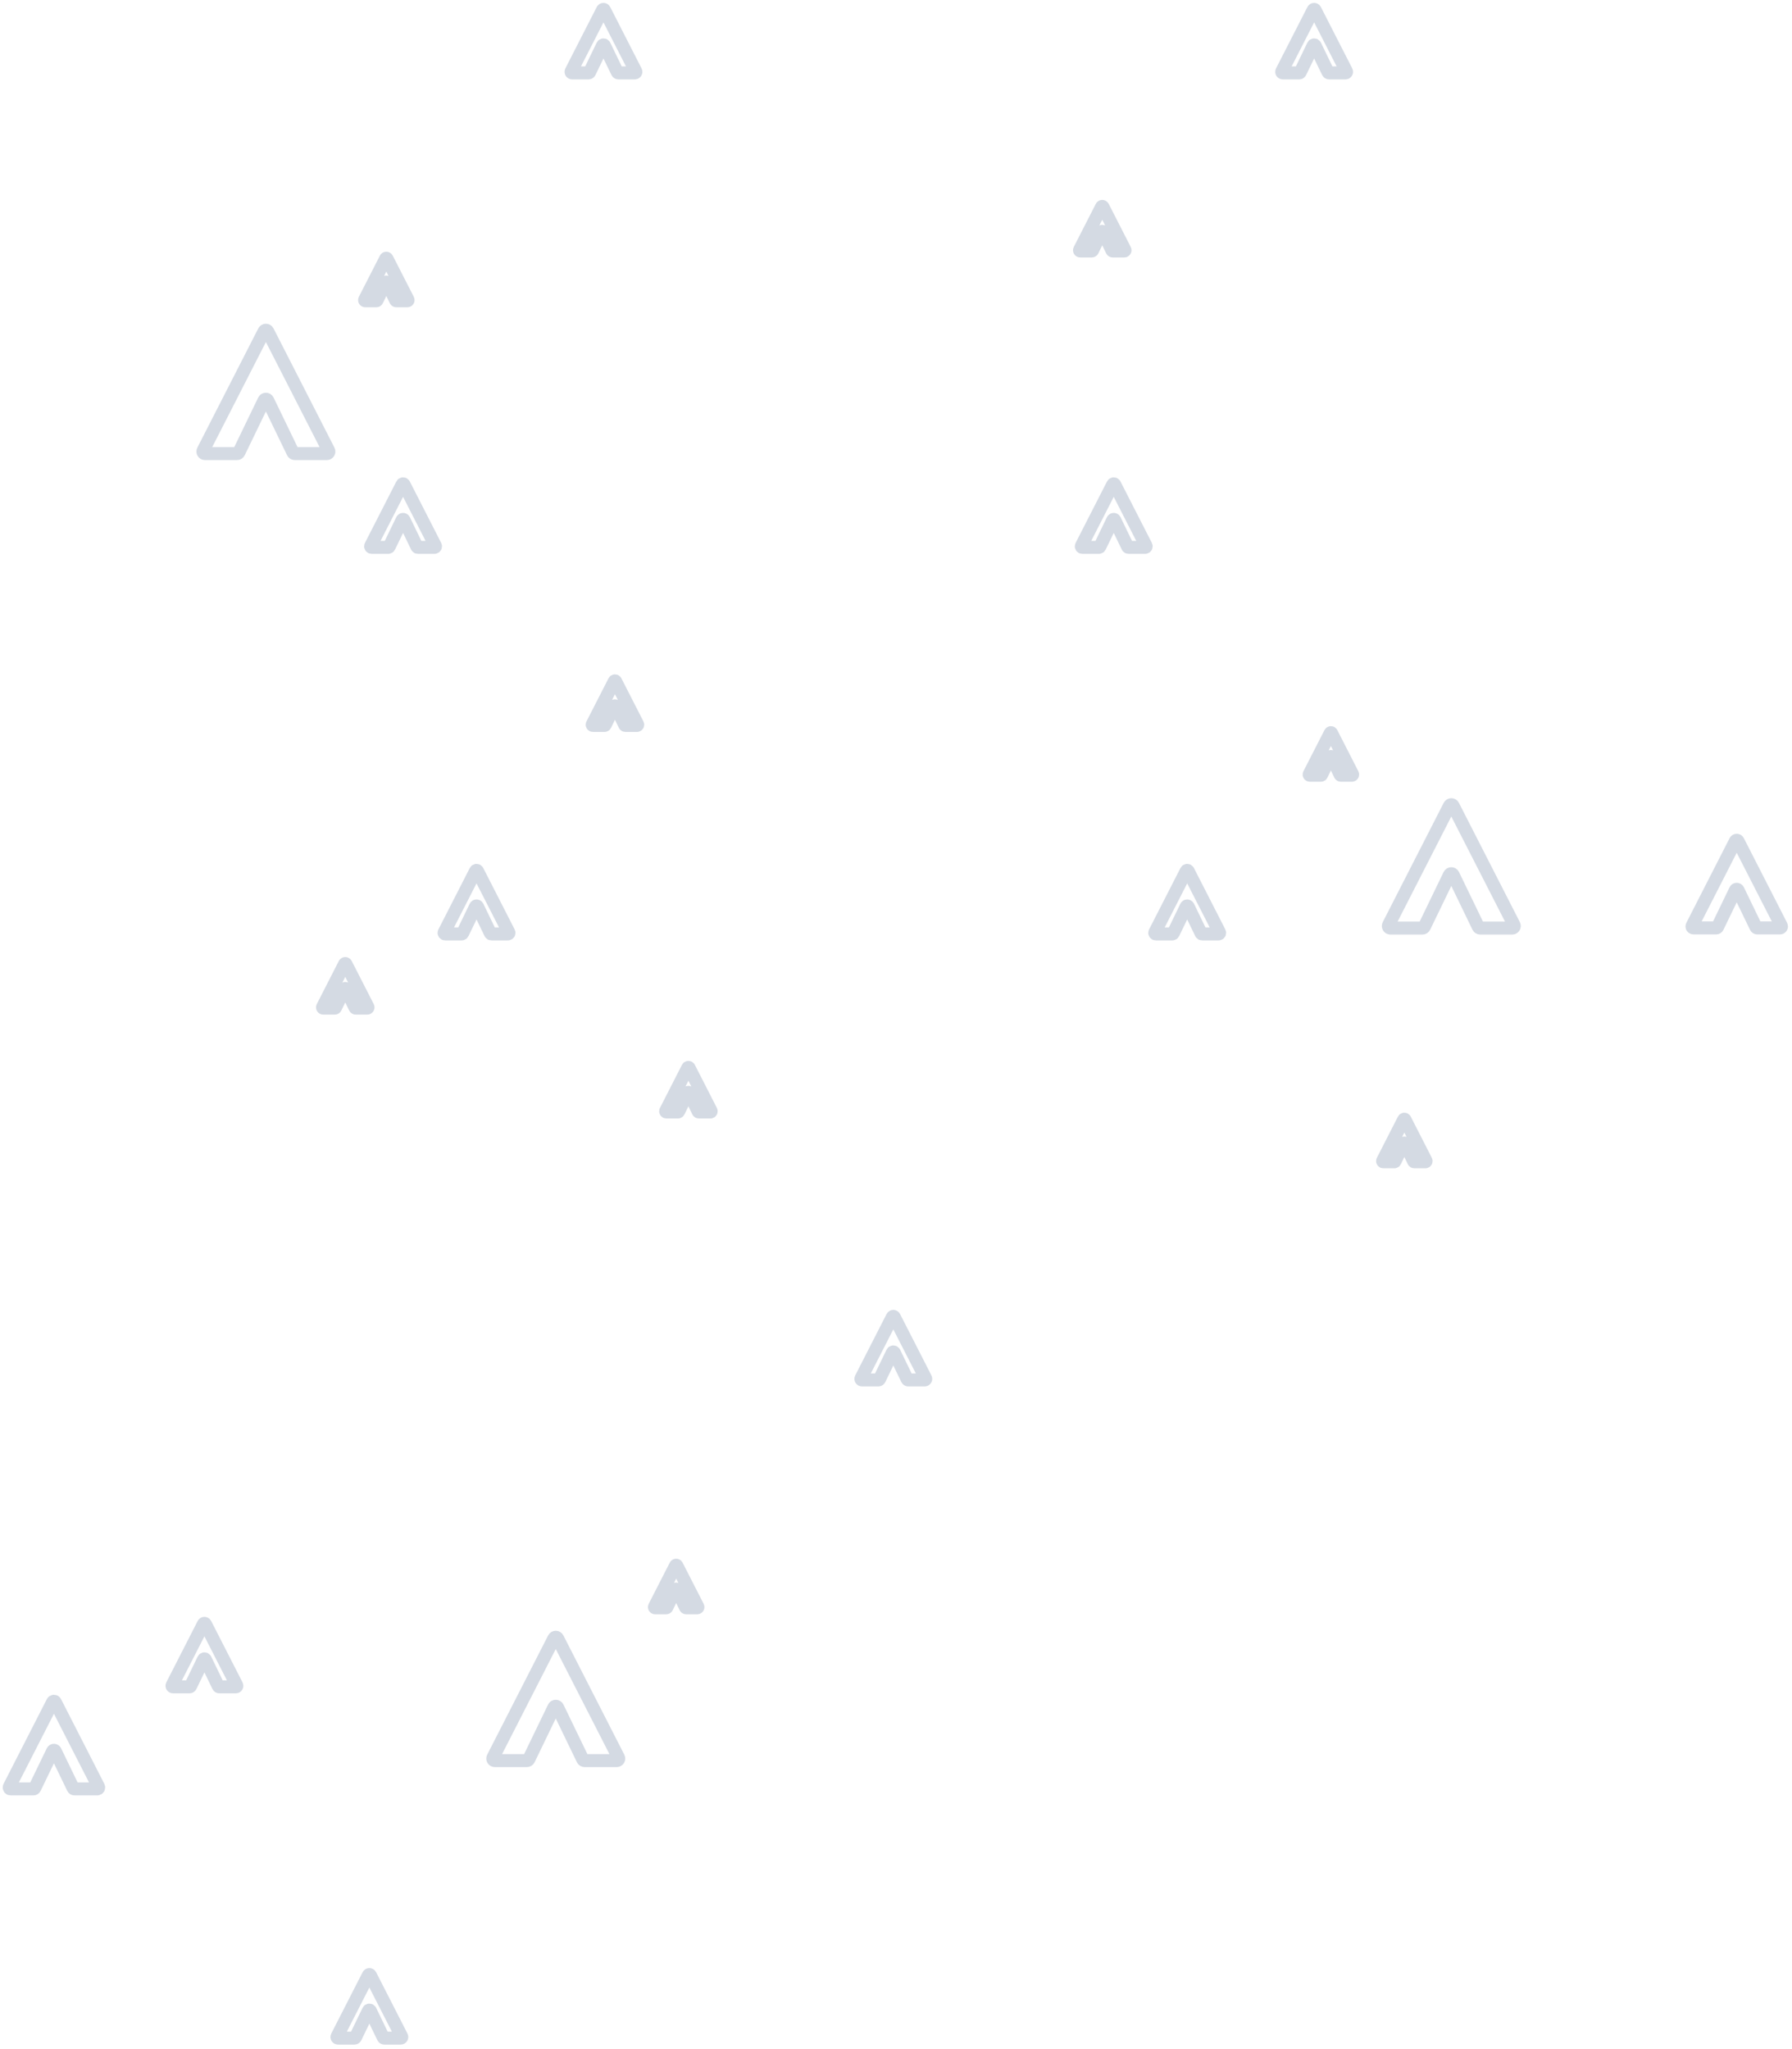 <svg width="356" height="407" viewBox="0 0 356 407" fill="none" xmlns="http://www.w3.org/2000/svg">
<path d="M344.758 176.796L341.206 184.143C341.157 184.243 341.056 184.307 340.944 184.307H336.416C336.198 184.307 336.059 184.078 336.157 183.885L344.76 167.052C344.868 166.841 345.169 166.841 345.277 167.052L353.881 183.885C353.98 184.078 353.839 184.307 353.622 184.307H349.094C348.983 184.307 348.881 184.243 348.833 184.143L345.28 176.796C345.174 176.578 344.863 176.578 344.758 176.796Z" stroke="#D4DAE3" stroke-width="2.58" stroke-miterlimit="10"/>
<path d="M119.696 9.038L117.121 14.363C117.086 14.435 117.012 14.481 116.932 14.481H113.65C113.493 14.481 113.391 14.315 113.463 14.175L119.698 1.976C119.776 1.823 119.994 1.823 120.072 1.976L126.307 14.175C126.38 14.315 126.278 14.481 126.121 14.481H122.838C122.758 14.481 122.685 14.435 122.65 14.363L120.074 9.038C119.998 8.88 119.772 8.88 119.696 9.038Z" stroke="#D4DAE3" stroke-width="2.58" stroke-miterlimit="10"/>
<path d="M76.62 56.094L74.894 59.665C74.871 59.712 74.821 59.744 74.768 59.744H72.566C72.461 59.744 72.393 59.633 72.441 59.539L76.621 51.358C76.674 51.256 76.82 51.256 76.872 51.358L81.054 59.539C81.102 59.633 81.034 59.744 80.929 59.744H78.727C78.674 59.744 78.624 59.712 78.6 59.665L76.874 56.094C76.822 55.988 76.672 55.988 76.62 56.094Z" stroke="#D4DAE3" stroke-width="2.58" stroke-miterlimit="10"/>
<path d="M260.879 9.038L258.305 14.363C258.268 14.435 258.195 14.481 258.115 14.481H254.832C254.675 14.481 254.573 14.315 254.645 14.175L260.881 1.976C260.958 1.823 261.176 1.823 261.255 1.976L267.49 14.175C267.562 14.315 267.46 14.481 267.304 14.481H264.021C263.94 14.481 263.867 14.435 263.832 14.363L261.257 9.038C261.18 8.88 260.955 8.88 260.879 9.038Z" stroke="#D4DAE3" stroke-width="2.58" stroke-miterlimit="10"/>
<path d="M218.842 46.031L217.035 49.768C217.01 49.818 216.959 49.851 216.903 49.851H214.599C214.488 49.851 214.417 49.734 214.467 49.636L218.843 41.075C218.898 40.968 219.051 40.968 219.106 41.075L223.482 49.636C223.532 49.734 223.46 49.851 223.35 49.851H221.047C220.989 49.851 220.938 49.818 220.914 49.768L219.107 46.031C219.053 45.92 218.896 45.92 218.842 46.031Z" stroke="#D4DAE3" stroke-width="2.58" stroke-miterlimit="10"/>
<path d="M68.457 196.415L66.65 200.152C66.626 200.203 66.574 200.235 66.519 200.235H64.215C64.104 200.235 64.033 200.118 64.084 200.02L68.459 191.459C68.514 191.351 68.667 191.351 68.722 191.459L73.098 200.02C73.148 200.118 73.076 200.235 72.966 200.235H70.663C70.606 200.235 70.555 200.203 70.529 200.152L68.724 196.415C68.669 196.303 68.511 196.303 68.457 196.415Z" stroke="#D4DAE3" stroke-width="2.58" stroke-miterlimit="10"/>
<path d="M52.456 79.525L47.458 89.863C47.389 90.004 47.247 90.094 47.09 90.094H40.717C40.412 90.094 40.215 89.771 40.354 89.5L52.461 65.813C52.612 65.516 53.035 65.516 53.187 65.813L65.294 89.5C65.433 89.771 65.234 90.094 64.93 90.094H58.556C58.4 90.094 58.258 90.004 58.189 89.863L53.191 79.525C53.042 79.217 52.605 79.217 52.456 79.525Z" stroke="#D4DAE3" stroke-width="2.58" stroke-miterlimit="10"/>
<path d="M40.422 329.606L37.847 334.931C37.811 335.004 37.738 335.05 37.658 335.05H34.375C34.218 335.05 34.116 334.884 34.188 334.744L40.423 322.543C40.501 322.391 40.719 322.391 40.797 322.543L47.032 334.744C47.105 334.884 47.003 335.05 46.847 335.05H43.564C43.483 335.05 43.41 335.004 43.375 334.931L40.8 329.606C40.724 329.448 40.498 329.448 40.422 329.606Z" stroke="#D4DAE3" stroke-width="2.58" stroke-miterlimit="10"/>
<path d="M73.189 399.368L70.615 404.692C70.579 404.765 70.505 404.812 70.425 404.812H67.142C66.986 404.812 66.884 404.645 66.955 404.505L73.191 392.305C73.269 392.153 73.487 392.153 73.565 392.305L79.8 404.505C79.873 404.645 79.771 404.812 79.614 404.812H76.331C76.25 404.812 76.177 404.765 76.142 404.692L73.567 399.368C73.49 399.21 73.265 399.21 73.189 399.368Z" stroke="#D4DAE3" stroke-width="2.58" stroke-miterlimit="10"/>
<path d="M177.279 268.642L174.705 273.968C174.669 274.04 174.596 274.086 174.515 274.086H171.232C171.075 274.086 170.974 273.92 171.045 273.78L177.281 261.579C177.358 261.427 177.577 261.427 177.655 261.579L183.891 273.78C183.962 273.92 183.861 274.086 183.704 274.086H180.421C180.34 274.086 180.267 274.04 180.232 273.968L177.657 268.642C177.581 268.484 177.355 268.484 177.279 268.642Z" stroke="#D4DAE3" stroke-width="2.58" stroke-miterlimit="10"/>
<path d="M134.204 315.698L132.478 319.269C132.454 319.317 132.405 319.349 132.352 319.349H130.149C130.045 319.349 129.976 319.237 130.023 319.143L134.205 310.963C134.257 310.861 134.403 310.861 134.456 310.963L138.637 319.143C138.686 319.237 138.617 319.349 138.512 319.349H136.31C136.257 319.349 136.208 319.317 136.183 319.269L134.457 315.698C134.406 315.592 134.255 315.592 134.204 315.698Z" stroke="#D4DAE3" stroke-width="2.58" stroke-miterlimit="10"/>
<path d="M110.039 339.129L105.041 349.468C104.972 349.608 104.83 349.698 104.673 349.698H98.3C97.995 349.698 97.798 349.376 97.937 349.104L110.043 325.417C110.194 325.121 110.619 325.121 110.771 325.417L122.876 349.104C123.016 349.376 122.818 349.698 122.514 349.698H116.14C115.984 349.698 115.841 349.608 115.773 349.468L110.775 339.129C110.626 338.822 110.188 338.822 110.039 339.129Z" stroke="#D4DAE3" stroke-width="2.58" stroke-miterlimit="10"/>
<path d="M10.977 347.812L14.528 355.158C14.577 355.259 14.678 355.322 14.79 355.322H19.319C19.537 355.322 19.675 355.094 19.577 354.901L10.974 338.068C10.867 337.856 10.565 337.856 10.457 338.068L1.854 354.901C1.756 355.094 1.895 355.322 2.113 355.322H6.641C6.752 355.322 6.853 355.259 6.902 355.158L10.454 347.812C10.56 347.593 10.871 347.593 10.977 347.812Z" stroke="#D4DAE3" stroke-width="2.58" stroke-miterlimit="10"/>
<path d="M236.038 180.053L238.612 185.379C238.649 185.451 238.721 185.497 238.802 185.497H242.085C242.242 185.497 242.344 185.331 242.272 185.191L236.036 172.991C235.959 172.838 235.74 172.838 235.663 172.991L229.427 185.191C229.355 185.331 229.457 185.497 229.613 185.497H232.896C232.977 185.497 233.05 185.451 233.085 185.379L235.66 180.053C235.736 179.895 235.962 179.895 236.038 180.053Z" stroke="#D4DAE3" stroke-width="2.58" stroke-miterlimit="10"/>
<path d="M279.114 227.109L280.839 230.679C280.863 230.727 280.913 230.759 280.966 230.759H283.168C283.273 230.759 283.341 230.648 283.293 230.554L279.112 222.373C279.06 222.271 278.914 222.271 278.861 222.373L274.68 230.554C274.632 230.648 274.7 230.759 274.805 230.759H277.007C277.06 230.759 277.11 230.727 277.133 230.679L278.86 227.109C278.912 227.002 279.062 227.002 279.114 227.109Z" stroke="#D4DAE3" stroke-width="2.58" stroke-miterlimit="10"/>
<path d="M94.856 180.053L97.43 185.379C97.465 185.451 97.539 185.497 97.619 185.497H100.902C101.059 185.497 101.16 185.331 101.089 185.191L94.853 172.991C94.776 172.838 94.558 172.838 94.479 172.991L88.244 185.191C88.172 185.331 88.273 185.497 88.43 185.497H91.713C91.794 185.497 91.867 185.451 91.902 185.379L94.477 180.053C94.553 179.895 94.779 179.895 94.856 180.053Z" stroke="#D4DAE3" stroke-width="2.58" stroke-miterlimit="10"/>
<path d="M136.892 217.046L138.699 220.783C138.723 220.833 138.776 220.865 138.832 220.865H141.135C141.246 220.865 141.317 220.749 141.267 220.651L136.891 212.089C136.836 211.982 136.683 211.982 136.628 212.089L132.252 220.651C132.202 220.749 132.274 220.865 132.384 220.865H134.688C134.745 220.865 134.795 220.833 134.82 220.783L136.627 217.046C136.681 216.934 136.838 216.934 136.892 217.046Z" stroke="#D4DAE3" stroke-width="2.58" stroke-miterlimit="10"/>
<path d="M221.446 103.279L224.02 108.604C224.056 108.677 224.13 108.723 224.21 108.723H227.492C227.649 108.723 227.751 108.556 227.679 108.417L221.443 96.216C221.366 96.064 221.148 96.064 221.07 96.216L214.835 108.417C214.762 108.556 214.864 108.723 215.021 108.723H218.304C218.385 108.723 218.457 108.677 218.493 108.604L221.068 103.279C221.144 103.121 221.37 103.121 221.446 103.279Z" stroke="#D4DAE3" stroke-width="2.58" stroke-miterlimit="10"/>
<path d="M264.521 150.333L266.247 153.904C266.271 153.952 266.321 153.983 266.374 153.983H268.575C268.681 153.983 268.749 153.872 268.701 153.777L264.52 145.597C264.467 145.495 264.321 145.495 264.269 145.597L260.087 153.777C260.039 153.872 260.108 153.983 260.213 153.983H262.414C262.469 153.983 262.517 153.952 262.542 153.904L264.267 150.333C264.319 150.227 264.47 150.227 264.521 150.333Z" stroke="#D4DAE3" stroke-width="2.58" stroke-miterlimit="10"/>
<path d="M80.263 103.279L82.837 108.604C82.874 108.677 82.946 108.723 83.027 108.723H86.31C86.467 108.723 86.569 108.556 86.497 108.417L80.261 96.216C80.184 96.064 79.965 96.064 79.887 96.216L73.652 108.417C73.58 108.556 73.682 108.723 73.838 108.723H77.121C77.202 108.723 77.275 108.677 77.31 108.604L79.885 103.279C79.961 103.121 80.187 103.121 80.263 103.279Z" stroke="#D4DAE3" stroke-width="2.58" stroke-miterlimit="10"/>
<path d="M122.299 140.271L124.106 144.008C124.132 144.059 124.183 144.092 124.239 144.092H126.542C126.654 144.092 126.724 143.974 126.674 143.877L122.298 135.315C122.243 135.208 122.09 135.208 122.035 135.315L117.66 143.877C117.61 143.974 117.681 144.092 117.791 144.092H120.095C120.152 144.092 120.203 144.059 120.227 144.008L122.034 140.271C122.088 140.161 122.246 140.161 122.299 140.271Z" stroke="#D4DAE3" stroke-width="2.58" stroke-miterlimit="10"/>
<path d="M288.685 173.765L293.684 184.103C293.753 184.244 293.895 184.334 294.053 184.334H300.425C300.731 184.334 300.927 184.012 300.788 183.74L288.681 160.053C288.53 159.756 288.107 159.756 287.955 160.053L275.848 183.74C275.71 184.012 275.907 184.334 276.211 184.334H282.586C282.742 184.334 282.884 184.244 282.953 184.103L287.951 173.765C288.1 173.458 288.537 173.458 288.685 173.765Z" stroke="#D4DAE3" stroke-width="2.58" stroke-miterlimit="10"/>
</svg>
